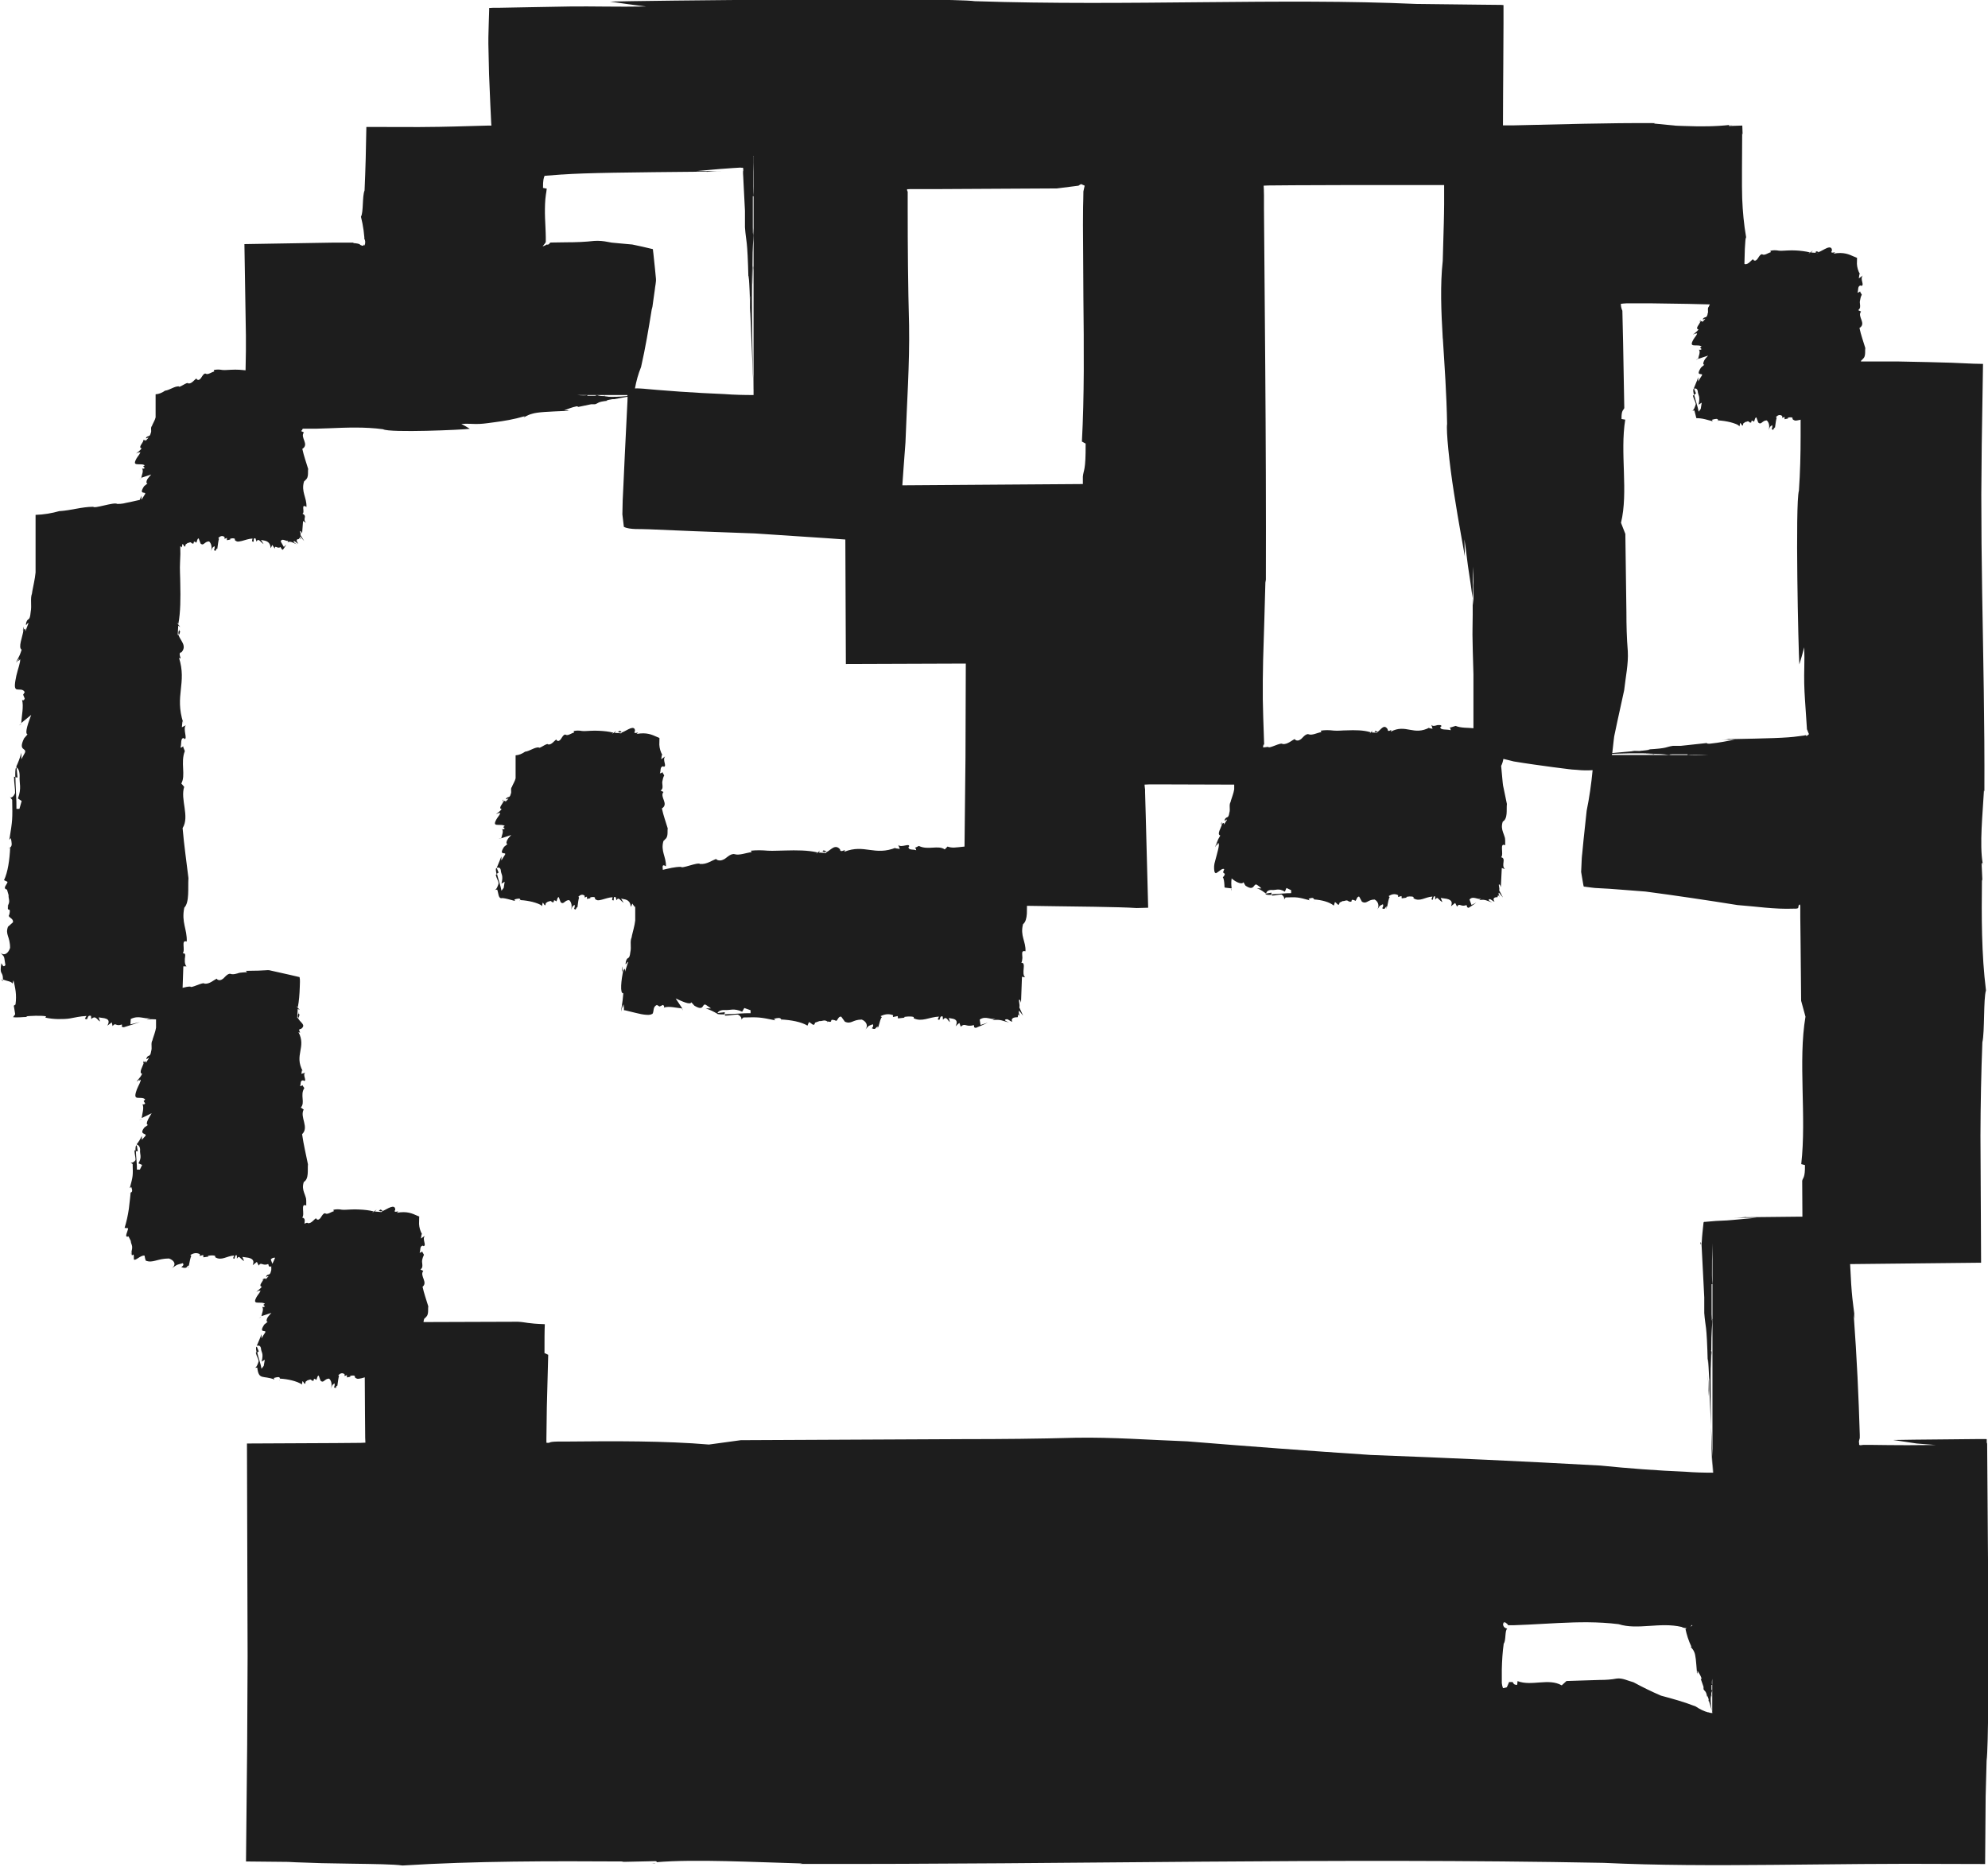 <svg xmlns="http://www.w3.org/2000/svg" id="Calque_2" data-name="Calque 2" viewBox="0 0 187.15 175.74"><defs><style>      .cls-1 {        fill: #1d1d1d;      }    </style></defs><g id="Calque_1-2" data-name="Calque 1"><g><path class="cls-1" d="M186.66,81.31c0,.06.02.12.03.18,0-.09,0-.14-.03-.18Z"></path><path class="cls-1" d="M157.19,71.03s.01.01.03.02l.22-.04c-.12,0-.2.01-.25.02Z"></path><path class="cls-1" d="M160.63,69.98h.05c0-.07-.08-.04-.05,0Z"></path><path class="cls-1" d="M153.89,70.7c-.43.04-.27.04-.01.03.44-.04.75-.07.75-.07-.23.01-.5.03-.74.04Z"></path><path class="cls-1" d="M155.66,71l-.14.03c.26,0,.24-.02.14-.03Z"></path><path class="cls-1" d="M161.15,159.13s.01,0,.02,0l-.04-.07s.01.06.02.08Z"></path><path class="cls-1" d="M160.11,158.1v-.02c-.07,0-.04.02,0,.02Z"></path><path class="cls-1" d="M160.84,160.12c.04.13.04.08.03,0-.04-.13-.07-.22-.07-.22.01.06.03.16.04.22Z"></path><path class="cls-1" d="M161.12,159.59l.03.04c0-.08-.02-.07-.03-.04Z"></path><path class="cls-1" d="M61.72,175.43c-.12,0-.25.02-.36.03.19,0,.29,0,.36-.03Z"></path><path class="cls-1" d="M161.15,124.27s.01-.03.02-.06l-.04-.44c0,.22.01.38.02.5Z"></path><path class="cls-1" d="M187.03,135.92v-.27s0-.14,0-.14c0-.05-.08-.01-.11-.03h-.54c-.36,0-.71,0-1.05.01-.68,0-1.34.01-1.96.02-1.17.01-2.22.02-3.14.03-1,.02-1.7.03-2.01.03l1.61.24.4.06.2.03.37.03,1.44.11c-.92,0-1.81.01-2.68.02-.6,0-1.19,0-1.76-.01-.57,0-1.12-.01-1.66-.02-.17,0-.34,0-.5,0h-.15c-.18-.02-.53.15-.47-.13-.02-.09-.03-.18,0-.29l.04-.15.02-.08s0-.2,0-.3c-.11-3.6-.26-7.01-.58-11.43l.09.49c0-.64-.18-1.15-.32-3.26-.03-.52-.06-1.14-.1-1.87,4.13-.04,8.25-.09,12.33-.13-.02-4.05-.04-8.05-.06-11.96.01-3.02.07-5.96.18-8.79.23-1.01.09-4.09.34-4.89-.43-3.41-.42-7.02-.38-10.44l.04.13-.07-1.61c.03-.07.07-.08.1-.03-.31-1.81,0-4.67.12-6.89l.04.13c.03-6.4-.11-12.57-.21-18.72-.05-3.08-.08-6.15-.08-9.25.01-1.55.03-3.1.04-4.66.04-2.53.08-5.07.12-7.64-.3,0-.6-.01-.9-.02-1.34-.07-2.77-.12-4.26-.15-.96-.02-1.92-.04-2.9-.06-.8,0-1.61,0-2.43,0-.33,0-.67,0-1,0,0-.03,0-.05.02-.08.12-.11.21-.2.26-.27.06-.09.08-.18.1-.29.03-.21,0-.44.03-.62-.21-.71-.39-1.16-.55-1.89.69-.43-.24-1.08.15-1.55l-.27-.13c.22-.16.19-.35.17-.56-.01-.11-.03-.22,0-.33.02-.13.06-.37.17-.57-.12-.18-.16-.27-.17-.32-.01.04-.07.1-.24.13.12-.23-.03-.63.32-.68l.04.05c.35-.06-.16-.63.14-.98l-.37.27.06-.43.07.08c-.21-.37-.29-.69-.31-1.02,0-.16,0-.33.01-.5.02-.05,0-.07-.04-.08l-.09-.04-.17-.07c-.44-.19-.94-.45-1.92-.27.47-.33-.42.14-.14-.29,0-.31-.19-.34-.45-.25-.29.12-.6.33-.82.4,0,.02-.03.05-.06.08l-.64-.05c.56-.56-.61.47-.11-.01-.2-.05-.42-.09-.65-.12-.12-.01-.24-.02-.36-.04-.1,0-.19-.02-.29-.02-.25-.02-.52-.01-.79,0-.27,0-.54.05-.82.02-.27-.05-.54-.06-.81.01l.05.13c-.27.07-.6.34-.8.21-.2-.11-.44.46-.52.49-.22.25-.42-.05-.33-.06-.24.14-.46.53-.79.49-.01-.02-.03-.02-.05-.03.01-.5.03-.99.04-1.42.02-.27.03-.52.05-.75.01-.13.02-.18.03-.22.01-.05.03-.09.04-.12-.21-1.19-.32-2.42-.37-3.65l-.02-1.12c0-.56,0-1.12,0-1.68,0-1.12.01-2.24.02-3.34l.04.13-.03-.85-1.23.04c-.06-.03-.04-.07.05-.1-1.3.15-2.74.16-4.29.1l-.59-.02c-.22,0-.24-.02-.38-.03l-.64-.06c-.43-.04-.85-.08-1.23-.12l.09-.04c-4.53-.03-8.9.12-13.26.21h-1.05c0-1.91.02-3.83.03-5.76,0-1.29.02-2.57.02-3.86v-.97s0-.49,0-.49v-.24s-.15-.01-.22-.02l-1.93-.02c-2.02-.02-4.05-.05-6.08-.07-12.55-.57-27.15.22-41.54-.26-2.64-.36-31.77-.05-34.34.04,1.13.17,2.25.32,3.38.46-2.71.05-5.06-.03-7.2,0-1.35.02-2.64.05-3.9.07-.89.02-1.76.03-2.62.05h-.64s-.32.02-.32.02h-.08s0,.08,0,.08v.16c-.02.42-.03.84-.04,1.26-.03.83-.05,1.67-.02,2.53l.05,2.2c.04.94.08,1.89.12,2.86.02.49.05.98.07,1.48,0,.17.02.33.03.5-.08,0-.17,0-.25,0-1.09.03-2.18.06-3.26.09-.47.01-.95.02-1.42.03-.63,0-1.26.01-1.88.02-1.68,0-3.33,0-4.96-.01-.03,2.02-.08,3.98-.17,5.98-.23.56-.09,2.06-.34,2.47.11.43.19.86.25,1.29.02.22.05.44.07.65v.16s.02.03.03.04l.02.05c.05.15.03.31.01.43l-.04-.04.03.08-.04.04s-.07-.07-.09-.1c.07.15-.07.16-.2.1-.2-.05.01-.16-.78-.22l.06-.04c-1.26-.01-2.5,0-3.73.03-2.2.04-4.38.07-6.56.11.05,2.88.09,5.74.14,8.61v1.43c-.01.58-.02,1.16-.03,1.74,0,.03,0,.07,0,.1-.19-.02-.39-.04-.58-.05-.25-.02-.52-.01-.79,0-.27,0-.54.05-.82.02-.27-.05-.54-.06-.81.01l.05.13c-.27.07-.6.34-.8.21-.2-.11-.44.46-.52.49-.22.25-.42-.05-.33-.06-.24.14-.46.53-.79.49-.11-.21-.9.51-.91.25v.02c-.42,0-.82.34-1.27.41,0,0,.01-.01.02-.02-.31.22-.61.34-.92.36h0s0,0,0,0h0v2.17c-.02.06-.04.12-.06.19-.1.25-.26.51-.28.61-.18.2,0,.44-.12.69-.09.39-.24.2-.41.39-.15.25.19-.05.19.05l-.28.3c.01-.17-.1-.08-.18-.05-.08.26-.53.66-.17.74-.27.34-.44.35-.5.49.09-.05.19-.15.27-.15-.22.14.03.07.08,0,.07.11-.21.38-.35.63-.13.25-.23.48,0,.51h-.08c.34.05.68-.03.87.12l-.15.1.15.15c-.11.1-.2.05-.25.05.16.24-.03.58-.08.87l.94-.31c-.11.13-.27.29-.37.45-.1.2-.13.38.02.39-.11.08-.21.17-.32.26-.6.91.26.43.08.76-.11.16-.21.32-.32.5,0,0-.01,0-.02,0v-.36c-.05.14-.1.27-.15.39-.3.06-.6.13-.89.2-.24.05-.47.09-.67.14-.18.03-.37.05-.57.04-.28-.21-2.24.51-2.26.25v.02c-1.06,0-2.05.34-3.18.41,0,0,.03-.01.06-.02-.77.22-1.54.35-2.3.37h0v5.42c-.02.15-.04.31-.06.47-.1.63-.26,1.28-.28,1.52-.18.49,0,1.11-.12,1.72-.09.98-.24.49-.41.98-.15.62.19-.12.19.12l-.28.74c.01-.43-.1-.2-.18-.12-.08.64-.53,1.64-.17,1.84-.26.86-.44.86-.5,1.23.09-.12.18-.37.27-.37-.22.34.03.16.08.02.07.26-.21.94-.35,1.57-.13.63-.23,1.21,0,1.26h-.08c.34.12.68-.07.87.29l-.15.24.15.37c-.11.25-.2.13-.25.13.16.6-.03,1.44-.08,2.17l.94-.77c-.22.61-.66,1.72-.35,1.84l-.32.37c-.6,1.23.26.86.08,1.35l-.34.62v-.61c-.17.61-.28.86-.5,1.35h0s.03-.05.05-.05v.09c.18.07.3.4.29.83-.05.62.21,1.1-.16,2.08l.35.24-.21.74h-.28c.02-.72-.09-2.08-.1-3.01l-.13-.02c0,.55.12,1.18.1,1.54-.06.18-.35.63-.54.3l.27.34c.03,1.84.04,1.85-.27,3.77l.14-.17c.08.38.16.76-.06.87-.05,1.15-.22,2.35-.58,3.09l.33.16c-.02.24-.52.61-.05.73l.15.52c-.03.33.16.54-.03.91h0s-.02.05-.04.07h.03c-.15.75.3-.01.11.85-.23.28.42.31.34.73l-.47.42c-.27.76.2.89.2,1.99-.17.53-.57.79-.93.43.22.24.29.3.33.37.02.05.04.05.06.18.02.14.05.33.1.64-.18.21-.22.09-.38-.18-.21,1.2.16.69.15,1.54.34.14.87.18.89.4l.1-.33c.16.71.32,1.31.19,2.28l-.16.11.13.81-.2.27c.39.06.91-.02,1.35-.02l-.14-.06c.34-.03,1.37-.1,1.9,0l-.07.12c.38.09.79.13,1.19.14.2,0,.41,0,.61-.01.2-.01.43-.03.51-.05.48-.08.97-.21,1.56-.23l-.15.25c.4.24.11-.38.58-.26l.02.3c.42-.4.54.08.83.23l-.13-.39.54.08c.6.13.37.5.28.7l.41-.31.08.35c.32-.4.25.07.87-.15.09.13-.17.21.18.26.55-.16,1.06-.33,1.53-.49l-.9.22.03-.51c.82-.39,1.26.06,1.88-.09l-.39.15c.4-.05.66-.04.89-.02v.78c-.02.09-.04.19-.06.28-.1.38-.26.77-.28.91-.18.3,0,.66-.12,1.03-.09.59-.24.29-.41.59-.15.37.19-.07.19.07l-.28.44c.01-.26-.1-.12-.18-.07-.08.38-.53.99-.17,1.1-.27.52-.44.52-.5.74.09-.07.19-.22.27-.22-.22.21.03.1.08.01.07.16-.21.57-.35.94-.13.38-.23.72,0,.76h-.08c.34.07.68-.04.87.18l-.15.15.15.22c-.11.15-.2.08-.25.08.16.36-.03.86-.08,1.3l.94-.46c-.22.37-.66,1.03-.35,1.11l-.32.22c-.6.74.26.52.08.81l-.34.37v-.37c-.17.37-.28.52-.5.81h0s.03-.03.05-.03v.05c.18.04.3.24.29.5-.05.37.21.66-.16,1.25l.35.15-.21.44h-.28c.02-.43-.09-1.25-.1-1.81h-.13c0,.32.12.7.1.91-.06.11-.35.38-.54.18l.27.2c.03,1.1.04,1.11-.27,2.26l.14-.1c.08.23.16.46-.06.52-.02.19-.04.38-.06.59-.03.32-.07.64-.11.95-.09.63-.23,1.24-.4,1.79l.33.03c0,.26-.43.94.04.77l.21.42c.02.35.22.4.09.93h0s0,0,0,0c0,.03-.02.07-.03.1l.02-.03c-.03.88.25-.27.21.73.1.23.66-.42,1.01-.34.02.16.06.32.11.47.66.27,1.08-.2,2.19-.2.49.17.74.57.25.93.65-.43.32-.28,1.06-.49.1.18.03.22-.15.38.67.21.45-.16.71-.15.07-.34.16-.87.24-.89l-.1-.1c.27-.18.57-.26.89-.09v.17s.32-.09.32-.09l.02.22.48-.07-.07-.06c.11-.03.48-.1.7,0v.12c.59.37,1.08-.12,1.78-.16l-.09.25c.24.24.07-.38.35-.26v.3c.14-.2.22-.18.29-.09.11.09.23.25.39.32l-.16-.39.56.08c.63.13.48.5.41.7.14-.1.26-.21.39-.31l.18.35c.22-.4.36.07.88-.15.1.13-.02.21.21.26.03-.02.06-.04.09-.06-.02.16.04.33-.04.51-.09.39-.24.2-.41.39-.15.25.19-.05.19.05l-.28.3c.01-.17-.1-.08-.18-.05-.08.26-.53.66-.17.74-.27.34-.44.35-.5.49.09-.05.19-.15.27-.15-.22.14.03.07.08,0,.07.11-.21.38-.35.63-.13.25-.23.48,0,.51h-.08c.34.05.68-.03.87.12l-.15.1.15.15c-.11.1-.2.05-.25.05.16.24-.03.58-.08.87l.94-.31c-.11.13-.27.29-.37.45-.1.2-.13.38.02.39-.11.08-.21.17-.32.26-.6.91.26.43.08.76-.11.17-.23.34-.34.54v-.39c-.16.45-.31.74-.46,1.12h0s.02-.05.04-.07l.02.04c.18-.06.32.03.35.26.02.37.27.4.06,1.23l.3-.18-.1.58-.21.27c-.06-.41-.3-1.07-.42-1.59l-.12.08c.07.32.25.58.27.8-.03.14-.2.66-.4.63l.27-.03c.14,1.21.53.71,1.61,1.12l-.05-.14c.3-.08.57-.16.57.06.39.02.78.08,1.14.17.18.05.36.1.53.17.16.07.35.14.39.23l.07-.33c.1.02.24.52.29.05l.21-.15c.13.03.21-.16.37.03h0s0,0,0,0l.03.04v-.03c.3.15,0-.3.34-.11.11.23.12-.42.29-.34l.17.47c.3.27.36-.2.8-.2.21.17.31.57.17.93.19-.43.09-.28.34-.49.04.18.01.22-.04.38.23.21.14-.16.31-.15.05-.34.11-.87.16-.89l-.07-.1c.18-.18.38-.26.59-.09v.17s.22-.09.22-.09v.22s.33-.07.33-.07l-.04-.06c.08-.03.32-.1.46,0v.12c.09.09.19.13.28.14.08,0,.18-.02.37-.06.09-.02.18-.05.28-.08l.02,3.34.02,2.35.02.46-.45.02-2.37.02c-2.79.01-5.57.03-8.33.04.02,6.77.04,13.47.06,20.02-.01,2.83-.03,5.62-.04,8.38-.04,3.71-.07,7.36-.11,10.95,1.33.01,2.64.03,3.95.04.46.03,1.04.05,1.72.07.44.01.93.03,1.45.05.89.01,1.9.03,2.89.05,1.99.03,3.93.05,4.72.17,6.82-.43,14.04-.42,20.87-.38l-.26.04,3.22-.07c.14.03.15.07.05.1,3.63-.31,9.34,0,13.78.12l-.26.04c25.91.06,49.97-.59,75.67-.1,5,.24,10.35.24,15.88.19,2.77-.03,5.58-.05,8.42-.08,1.42,0,2.84-.01,4.27-.02,2.44,0,4.9.01,7.35.02.02-2.13.03-4.25.05-6.38l.09-3.36c.17-1.26.2-8.82.15-16.38-.04-4.86-.07-9.72-.1-13.57ZM56.9,37.27l-.05.02c-.49,0-.49-.08-.74-.1,0,0,0,.01.01.02h.03s0,.01-.02.02c0,.02-.02.03-.15.03h.03c-.21,0-.56,0-.72,0v-.07c-.14.05-.52.04-.96,0h4.73s0,.06,0,.09c-.16.02-.34.03-.53.05-.65.05-1.37.03-1.68,0,.82-.01.22-.02.05-.04ZM84.95,45.63l.04-.57.08-1.13.17-2.27c.13-3.68.4-7.36.34-11.03-.1-3.68-.13-7.36-.13-11.03v-1.38s0-.17,0-.17h0s-.01-.03-.01-.03l-.03-.05s-.02-.06-.02-.1c0-.04,0-.07.04-.06h.09s.18-.01.18-.01h2.76s11.03-.06,11.03-.06l1.58-.2.39-.05c.09,0,.09-.02.1-.03l.04-.03c.05-.03.11-.07.18-.1.11.05.22.1.33.15-.05.23-.09.39-.12.54,0,.49-.02.99-.03,1.49,0,.55,0,1.11-.01,1.67.01,2.24.03,4.54.04,6.85.05,4.62.09,9.27-.14,13.54l.35.19c.02,2.63-.2,2.45-.26,3.11v.7c-5.64.04-11.32.08-16.99.12v-.07ZM155.66,71l.11-.02c.99,0,.99.08,1.48.1,0,0-.01-.01-.03-.02h-.06s-.02-.01.03-.02c-.01-.02.03-.03.3-.03h-.05c.41,0,1.12,0,1.43,0v.07c.28-.05,1.03-.04,1.92,0h-9.04v-.02s.01-.09.01-.09c.2,0,.41-.02.63-.02,1.3-.05,2.75-.03,3.37,0-1.65.01-.43.02-.11.04ZM160.75,29.59c-.09.39-.24.2-.41.39-.15.25.19-.05.19.05l-.28.3c.01-.17-.1-.08-.18-.05-.08.26-.53.66-.17.74-.27.34-.44.35-.5.49.09-.05.19-.15.27-.15-.22.14.03.07.08,0,.07.11-.21.38-.35.63-.13.25-.23.48,0,.51h-.08c.34.05.68-.03.87.12l-.15.1.15.15c-.11.1-.2.05-.25.05.16.24-.03.58-.08.87l.94-.31c-.11.14-.27.26-.37.47-.1.2-.13.39.02.39-.11.08-.21.17-.32.27-.6.93.26.42.08.75-.11.17-.23.35-.34.55v-.39c-.08.23-.15.41-.23.59-.06.15-.12.31-.21.52h0s.02-.05.04-.07l.02.04c.17-.07.31.02.34.26.02.37.26.4.07,1.24l.3-.19-.09.58-.2.27c-.06-.41-.3-1.07-.42-1.59l-.12.08c.07.32.25.57.27.8-.03.14-.2.67-.39.63l.26-.04c.07.26.12.46.16.63.02.03,0,.1.05.1h.12c.08,0,.15.01.23.02.3.03.56.11,1.16.27l-.06-.14c.29-.08.57-.16.57.06.39.02.78.08,1.15.17.35.09.78.23.86.4l.07-.33c.1.02.24.52.29.05l.21-.15c.13.03.21-.16.37.03h0s0,0,0,0l.03.04v-.03c.3.15,0-.3.34-.11.11.23.12-.42.29-.34l.17.47c.3.27.36-.2.8-.2.21.17.31.57.17.93.19-.43.09-.28.34-.49.04.18.01.22-.04.38.23.21.14-.16.31-.15.05-.34.11-.87.16-.89l-.07-.1c.18-.18.38-.26.59-.09v.17s.22-.09.22-.09v.22s.33-.07.33-.07l-.04-.06c.08-.03.32-.1.46,0v.12c.09.09.19.13.28.14.08,0,.18-.02.37-.06.04,0,.08-.02.11-.03,0,.52,0,1.03,0,1.54,0,1.71-.04,3.43-.16,5.14-.36,1.26-.05,15.13.04,16.36.17-.54.32-1.07.46-1.61.05,1.29-.03,2.41,0,3.43.02,1.02.11,1.94.16,2.84.03.45.06.89.09,1.34v.08s.01.02.01.02v.03s.03.05.03.05l.04.11.07.17c.03.06.07.13.01.14l-.1.09s-.08.06-.16.03l.04-.04s-.07-.02-.12,0c-.11.03.03,0-.63.09-1.06.16-2.93.2-6.48.27v-.02c-.25.03-.24.07-.74.07h1.23c-.74.13-1.38.28-2.36.38-.21,0-.28-.03-.3-.06l-2.41.26h-.74c-.74.11-.4.23-2.37.34.74.02-.98.14-.73.15-.12,0-.33,0-.51,0-.56.05-1.35.12-2.1.19l.14-1.25c.03-.28.05-.39.08-.51l.08-.38.16-.76.66-3.02c.13-1.23.41-2.45.34-3.68-.1-1.23-.13-2.45-.13-3.68l-.1-7.35-.41-1.05c.71-2.89-.11-6.59.4-9.71l-.35-.06c-.02-.88.2-.82.26-1.03-.04-2.03-.07-4.07-.11-6.11-.02-1.02-.05-2.04-.07-3.05-.08-.18-.14-.38-.14-.59,0-.02-.01-.06,0-.07h.07s.14-.02.14-.02l.3-.02c.83,0,1.65,0,2.46,0,1.12.02,2.23.04,3.33.05.7.02,1.38.03,2.07.05-.04.08-.08.16-.09.2-.18.2,0,.44-.12.69ZM135.83,31.89c.16,2.56.35,5.18.4,8.02-.1.6.19,3.63.65,6.52.45,2.9.96,5.53,1.02,5.96l-.04-1.62c.14.89.23,1.78.33,2.49.1.67.19,1.28.28,1.87.06.41.11.8.16,1.2,0-.07,0-.16,0-.27.02-1.01.01.37.02.01l.02-1.31c-.02.61-.02.17-.02-.01,0-.39.03-.91.06-1.4v3.63c-.03-.22-.05-.44-.08-.65,0,.48.02.24.01,1.52,0,.97-.04,1.66-.01,2.53,0,.33.03,1.4.06,2.4,0,.25.01.49.02.71v5.07c-.5-.06-1.15,0-1.68-.22-.35.12-.51.16-.58.17.05.01.13.07.11.24-.32-.12-1.03.03-.96-.32l.09-.04c.02-.09-.04-.12-.15-.13-.05,0-.13,0-.19,0-.03,0-.08.02-.12.03-.17.05-.37.1-.48-.05l.11.37-.35-.06.09-.07c-1.53.83-2.23-.36-3.67.4.19-.41-.28.21-.3-.23-.36-.56-.67.12-.97.27,0,.02,0,.05-.02.08l-.52-.05c.31-.56-.38.47-.09-.01-.68-.21-1.46-.21-2.27-.18-.4,0-.82.06-1.22.02-.41-.05-.81-.06-1.21.01l.07.13c-.4.07-.9.34-1.2.21-.3-.11-.66.46-.78.49-.33.25-.63-.05-.49-.06-.35.14-.69.53-1.18.49-.17-.21-1.34.51-1.36.25v.02c-.13,0-.25.02-.37.04,0-.05,0-.09-.01-.13,0,.04,0,.09,0,.13-.03,0-.07,0-.1.01v-.09c.03-.25.07-.27.1-.06-.03-.85-.06-1.75-.09-2.69-.01-.54-.03-1.1-.04-1.69-.01-1.17,0-2.42.03-3.7.08-2.55.16-5.23.22-7.56l.04.27c.02-6.87-.01-13.61-.06-20.29-.03-3.34-.05-6.66-.08-9.98-.01-1.66-.03-3.31-.04-4.97v-1.24s-.01-.4-.01-.4v-.09s-.02-.4-.02-.4l.44-.02,2.36-.02c1.88,0,3.75-.02,5.63-.02,2.84,0,5.7,0,8.56,0,0,.6,0,1.21,0,1.81,0,.58-.02,1.16-.03,1.75-.03,1.18-.07,2.37-.1,3.57-.25,2.29-.15,4.75,0,7.3ZM52.93,16.43c2.22-.16,6.14-.2,13.6-.27v.02c.52-.03.51-.07,1.55-.07h-2.58c.76-.07,1.5-.13,2.28-.2.4-.03.81-.06,1.24-.09.21-.01.43-.03.66-.04.06,0,.12.02.19.01.12,0,.12.03.08.08.03.07.04.16,0,.26,0,0,0,.12,0,.23l.02.32.03.63.13,2.53v1.55c.11,1.54.23.84.33,4.97.02-1.56.13,2.05.15,1.54,0,.22,0,.68,0,1.06.1,2.43.3,6.96.35,8.23,0,0-.1-2.4-.14-5.13-.05-2.73-.03-5.78,0-7.07.01,3.46.02.91.04.23l-.02-.23c0-2.07.08-2.07.1-3.11,0,0-.01.03-.02.06v.13c0,.1-.01.04-.02-.07-.02.03-.03-.07-.03-.63v.11c0-.87,0-2.36,0-3.01h.07c-.04-.4-.04-1.23-.03-2.31,0-.26.01-.54.02-.83,0-.15,0-.3,0-.45v-.12s0-.08-.05-.07h-.2s.26,0,.26,0v22.5c-.92,0-1.84-.02-2.75-.09-1.4-.06-2.8-.13-4.19-.23l-2.1-.16-1.05-.09c-.2-.02-.27-.03-.67-.05-.14-.01-.27-.01-.4,0,0-.01,0-.02,0-.03.12-.66.3-1.33.57-1.99.41-1.8.71-3.6,1-5.4l.07-.27.07-.51.15-1.07c.03-.35.14-.76.11-1.07l-.09-.93-.1-.95-.05-.48-.03-.24c-.02-.07.02-.2-.08-.19-.61-.14-1.2-.29-1.87-.42l-1.32-.12-.63-.06-.33-.06c-.44-.09-.87-.13-1.31-.1-.87.1-1.75.13-2.62.13l-1.31.02c-.31,0-.21.03-.25.05l-.05.07c-.04.06-.08.07-.12.07-.03,0-.11.04-.1-.01-.14.09-.27.15-.41.18.18-.22.26-.31.29-.39,0-.02.01-.04.01-.05v-.44c0-.29-.02-.59-.03-.89-.03-.6-.06-1.2-.05-1.79,0-.3.02-.59.04-.88.02-.14.04-.28.05-.43.02-.15.05-.24.08-.56l-.35-.07c-.01-.73.07-.97.15-1.14.44-.03.96-.07,1.59-.12ZM39.7,121.2c.69-.43-.24-1.08.15-1.55l-.27-.13c.22-.16.19-.35.17-.56-.03-.24-.05-.35.16-.83-.12-.19-.16-.28-.17-.32-.01.04-.07.1-.24.13.12-.23-.03-.63.32-.67l.04.05c.35-.05-.16-.64.14-.98l-.37.26.06-.43.07.08c-.21-.37-.29-.69-.31-1.02,0-.16,0-.33.01-.5v-.13s.02-.06.02-.06c-.01,0-.03-.01-.04-.02l-.17-.07c-.44-.19-.93-.45-1.92-.27.48-.33-.43.13-.14-.28,0-.31-.2-.33-.43-.25-.23.07-.59.31-.8.38-.01.02-.03.05-.07.08l-.63-.05c.58-.56-.62.47-.11-.01-.39-.11-.89-.16-1.37-.18-.25-.02-.52-.01-.79,0-.27,0-.54.05-.82.02-.27-.05-.54-.06-.81.01l.05.13c-.27.07-.6.34-.8.21-.2-.11-.44.46-.52.49-.22.25-.42-.05-.33-.06-.24.14-.46.53-.79.49-.04-.08-.18-.03-.33.05.03-.27.1-.52-.21-.58.28-.29-.2-1.41.38-1.13,0-.16,0-.32,0-.46,0-.07-.01-.14-.02-.21l-.03-.11c-.04-.15-.1-.28-.15-.43-.1-.29-.17-.59-.03-1.01.5-.3.34-1.12.39-1.67-.21-1.06-.39-1.74-.55-2.83.69-.65-.24-1.62.15-2.32l-.27-.19c.44-.47-.1-1.18.33-1.83-.12-.16-.16-.24-.17-.28-.01.03-.07.07-.24.09.12-.19-.03-.56.32-.54l.04.05c.35.03-.16-.57.14-.77l-.37.11.06-.35.07.09c-.83-1.53.36-2.23-.4-3.67.41.19-.21-.28.23-.3.56-.39-.12-.62-.27-1.02-.02,0-.05,0-.08-.03l.05-.85c.56.4-.47-.52.01-.15.11-.58.16-1.22.18-1.87,0-.31.05-.69-.02-.96-.29-.07-.59-.14-.9-.21-.6-.13-1.22-.27-1.83-.41-.13-.05-.34-.04-.54-.02l-.6.03c-.4.01-.79.02-1.18.02l.11.13c-.19,0-.4.02-.61.04-.21.02-.24.07-.37.09-.21.06-.41.09-.56.03-.3-.11-.66.46-.78.49-.33.25-.63-.05-.49-.06-.35.14-.69.53-1.18.49-.17-.21-1.34.51-1.36.25v.02c-.25,0-.48.06-.72.12l.07-2.02h.3c-.1-.1-.15-.26-.16-.43,0-.09,0-.19,0-.28l.02-.16c.03-.21.04-.39-.22-.36.28-.33-.2-1.31.38-1.11.05-1.16-.52-1.78-.23-3.19.5-.5.33-1.87.39-2.78-.21-1.77-.39-2.91-.55-4.71.69-1.09-.24-2.71.15-3.88l-.27-.32c.44-.78-.1-1.96.33-3.05-.12-.27-.16-.41-.17-.47-.01.05-.07.12-.24.15.12-.31-.03-.94.32-.9l.04.08c.35.05-.16-.94.14-1.29l-.37.19.06-.59.07.16c-.83-2.56.36-3.72-.4-6.12.41.32-.21-.47.23-.51.56-.61-.12-1.12-.27-1.62-.02,0-.05,0-.08-.03l.05-.87c.56.52-.47-.63.01-.15.21-1.13.21-2.44.18-3.79,0-.67-.06-1.36-.02-2.04.03-.5.04-1,.02-1.49.07.04.12.08.14.12l.07-.33c.1.02.24.52.29.05l.21-.15c.13.03.21-.16.37.03h0s0,0,0,0l.03.04v-.03c.3.15,0-.3.34-.11.11.23.12-.42.29-.34l.17.47c.3.27.36-.2.8-.2.21.17.31.57.17.93.19-.43.09-.28.34-.49.04.18.01.22-.04.38.23.21.14-.16.31-.15.05-.34.11-.87.16-.89l-.07-.1c.18-.18.38-.26.59-.09v.17s.22-.09.22-.09v.22s.33-.07.33-.07l-.04-.06c.08-.03.32-.1.46,0v.12c.09.09.19.13.28.14.08,0,.18-.02.37-.06.32-.08.64-.21,1.01-.23l-.05.25c.33.24,0-.38.33-.26l.1.3c.17-.4.39.08.66.23l-.24-.39.4.08c.46.13.49.5.51.7.06-.1.11-.21.15-.31l.24.35c0-.4.26.07.53-.15.11.13.06.21.23.26.12-.16.23-.33.32-.49l-.23.22-.29-.51c.1-.39.54.06.7-.09l-.06.15c.34-.12.53.09.89.21-.16-.09-.4-.23-.29-.3.1-.03.23.18.41.23-.22-.27-.19-.44.05-.42,0-.05.02-.09.06-.11.05.05.09.1.13.15-.05-.13-.14-.24-.06-.29l.38.43-.36-.58c.1-.07-.17-.53.08-.3l.08.16.09-1.17.3.18c-.41-.38.16-.62-.36-.87.28-.1-.2-1.01.38-.63.04-.88-.52-1.43-.23-2.4.12-.11.21-.2.26-.27.06-.09.08-.18.1-.29.03-.21,0-.44.03-.62-.21-.71-.39-1.16-.55-1.89.69-.43-.24-1.08.15-1.55l-.27-.13c.09-.06.13-.14.16-.22.14,0,.28,0,.42,0,.26,0,.53,0,.8,0,.41-.01.82-.03,1.24-.04,1.67-.07,3.39-.14,5.1.09.63.36,7.56.05,8.17-.04-.27-.17-.54-.32-.8-.46.64-.05,1.2.03,1.71,0,.51-.02.97-.11,1.42-.16.9-.12,1.75-.25,2.85-.57l-.12.09c.16,0,.29-.18.82-.32.53-.16,1.46-.19,3.24-.27v.02c.12-.03.12-.07.37-.07h-.61c.37-.13.69-.28,1.18-.38.1,0,.14.03.15.06l1.2-.25h.37c.37-.11.2-.23,1.18-.33-.37-.02.49-.14.37-.15.06,0,.16,0,.25,0,.33-.06.81-.15,1.27-.23,0,.13,0,.26-.01.39l-.04.8-.07,1.42-.14,2.84-.13,2.84-.07,1.45-.03,1.33.14,1.18c.57.29,1.56.18,2.39.23l1.42.06,2.84.12,5.68.21,4.53.3,2.27.15,1.13.08.57.04h.02c.02,3.92.04,7.84.05,11.72,3.8-.01,7.57-.03,11.29-.04-.01,2.99-.02,5.93-.03,8.83-.03,2.84-.06,5.63-.09,8.4-.88.09-1.14.16-1.6,0l-.26.27c-.62-.44-1.57.1-2.44-.33-.21.12-.33.16-.37.17.04.01.1.07.12.24-.25-.12-.75.03-.72-.32l.06-.04c.04-.35-.75.16-1.03-.14l.15.37-.47-.06.13-.07c-2.05.83-2.97-.36-4.89.4.25-.41-.38.21-.4-.23-.48-.56-.9.12-1.29.27,0,.02,0,.05-.03.08l-.69-.05c.41-.56-.5.47-.12-.01-.91-.21-1.95-.21-3.03-.18-.54,0-1.09.05-1.63.02-.54-.05-1.09-.06-1.61,0l.09.13c-.53.07-1.19.33-1.6.2-.4-.12-.88.46-1.04.49-.44.25-.84-.05-.65-.06-.47.14-.92.54-1.57.49-.22-.21-1.79.51-1.81.25v.02c-.58,0-1.13.15-1.7.28-.02-.27-.1-.59.29-.33.04-.88-.52-1.43-.23-2.39.06-.04.11-.1.16-.16.04-.03.08-.07.11-.12.06-.09.08-.18.1-.29.03-.21,0-.43.03-.61-.21-.7-.39-1.16-.55-1.88.69-.43-.24-1.08.15-1.55l-.27-.13c.22-.15.19-.35.17-.56-.01-.11-.03-.22,0-.33.02-.08.06-.36.17-.54-.12-.18-.16-.27-.17-.32-.01.04-.07.1-.24.13.12-.23-.03-.63.32-.67l.04.05c.35-.05-.16-.63.14-.98l-.37.27.06-.43.07.08c-.21-.37-.29-.69-.31-1.02,0-.16,0-.33.01-.5v-.13s-.08-.04-.08-.04l-.17-.07c-.44-.19-.93-.45-1.91-.27.47-.33-.42.14-.14-.28,0-.31-.2-.33-.43-.25-.26.1-.6.32-.81.39-.01.02-.03.05-.06.08l-.63-.05c.57-.56-.62.47-.11-.01-.38-.11-.91-.16-1.34-.18-.25-.02-.52-.01-.79,0-.27,0-.54.05-.81.02-.27-.05-.54-.06-.8.01l.05.13c-.27.07-.6.34-.8.21-.2-.11-.44.46-.52.49-.22.25-.42-.05-.33-.06-.24.14-.46.53-.79.49-.11-.21-.89.51-.9.25v.02c-.42,0-.82.34-1.27.41,0,0,.01-.01.02-.02-.31.22-.61.34-.92.36v2.16c-.02.06-.04.12-.06.19-.1.25-.26.51-.28.61-.18.2,0,.44-.12.69-.09.39-.24.2-.41.39-.15.25.19-.05.19.05l-.28.29c.01-.17-.1-.08-.18-.05-.08.25-.53.66-.17.73-.27.34-.44.34-.5.49.09-.05.19-.15.27-.15-.22.14.03.07.08,0,.07.1-.21.38-.35.63-.13.25-.23.48,0,.5h-.08c.34.05.68-.03.87.12l-.15.1.15.15c-.11.1-.2.05-.25.05.16.24-.03.57-.08.86l.94-.31c-.11.13-.27.27-.37.46-.1.2-.13.38.02.39-.11.08-.21.17-.32.26-.6.92.26.42.08.75-.11.17-.23.35-.34.54v-.39c-.17.47-.3.72-.45,1.11h0s.02-.05.04-.07l.02.04c.18-.07.32.03.34.26.02.37.26.4.06,1.23l.3-.18-.09.58-.21.27c-.06-.41-.3-1.07-.42-1.58l-.12.08c.07.32.25.57.27.8-.03.14-.2.66-.4.63l.27-.04c.16.5.1.89.51.8.29.03.56.11,1.16.27l-.05-.14c.29-.08.57-.16.56.06.39.02.77.08,1.14.17.18.05.36.1.53.17.08.03.17.07.24.11.04.04.08.08.12.12l.07-.33c.1.02.24.52.29.05l.21-.15c.13.03.21-.16.36.03h0s0,0,0,0l.03.04v-.03c.3.15,0-.3.34-.11.11.23.12-.42.29-.34l.17.47c.3.27.36-.2.8-.2.21.17.31.57.17.93.19-.43.09-.28.34-.49.04.18.01.22-.04.38.23.21.14-.16.31-.15.05-.34.11-.87.16-.89l-.07-.1c.18-.18.38-.26.59-.09v.17s.22-.09.22-.09v.22s.33-.07.33-.07l-.04-.06c.08-.03.32-.1.46,0v.12c.09.09.19.13.28.14.05,0,.09,0,.14-.01.07-.01.16-.03.23-.05.32-.08.63-.21,1.01-.23l-.05.25c.33.24-.01-.38.33-.26l.1.3c.17-.4.39.08.66.23l-.24-.39.4.08c.46.13.49.5.51.7.06-.1.11-.21.15-.31l.24.35c0-.08.01-.11.03-.14v1.38c-.02.12-.04.25-.06.38-.1.5-.26,1.02-.28,1.22-.18.39,0,.88-.12,1.38-.04.39-.11.49-.18.54-.07.05-.15.04-.23.32-.15.71.19-.16.19.11l-.28.87c.01-.48-.1-.19-.18-.07-.16.79-.33,2.17.02,2.1-.08,1.09-.2,1.28-.18,1.73.04-.22.07-.57.13-.64-.1.56.05.14.07-.05.02.05.03.15.04.28,0,.06,0,.14,0,.22v.06s.05,0,.05,0l.11.02c.28.07.64.16.98.24.69.18,1.44.27,1.54.04v.08c.18-.35.01-.68.42-.88l.25.15c.14-.05.21-.1.31-.15.2.11.1.2.1.25.48-.16,1.15.03,1.73.08l-.62-.94c.49.22,1.38.66,1.47.36l.29.32c.98.6.69-.26,1.08-.08l.49.34h-.49c.49.17.69.28,1.08.5h0s-.04-.04-.05-.06h.07c.06-.18.32-.3.66-.29.49.05.88-.21,1.66.16l.2-.35.59.21v.28c-.58-.02-1.66.09-2.41.1v.13c.43,0,.93-.12,1.22-.1.14.06.5.35.24.54l.27-.27c1.47-.03,1.48-.04,3.01.27l-.13-.14c.3-.08.61-.16.69.06.92.05,1.87.22,2.47.58l.13-.33c.19.02.49.52.58.05l.42-.15c.27.03.43-.16.73.03h0s0,0,0,0c.02.01.04.02.06.04v-.03c.6.15,0-.3.68-.11.22.23.24-.42.58-.34l.34.47c.61.27.71-.2,1.59-.2.42.17.63.57.35.93.39-.43.18-.28.69-.49.08.18.02.22-.09.38.45.21.28-.16.62-.15.1-.34.21-.87.33-.89l-.13-.1c.36-.18.76-.26,1.18-.09l-.02.17.45-.09.03.22.64-.07-.09-.06c.15-.03.64-.1.93,0v.12c.79.37,1.44-.12,2.38-.16l-.12.25c.32.24.09-.38.47-.26l.02.3c.33-.4.43.08.66.23l-.11-.39.43.08c.48.13.29.5.22.7.12-.1.19-.21.35-.31l.13.35c.42-.4.46.07,1.22-.15.1.13-.09.21.2.26.41-.16.78-.33,1.12-.49l-.68.22-.08-.51c.58-.39,1.02.06,1.48-.09l-.28.15c.8-.12.97.09,1.57.21-.24-.09-.57-.23-.27-.3.23-.03.28.18.58.23-.11-.17-.05-.3.11-.37.08-.03.19-.05.32-.05.09.03.08-.05.09-.11,0-.06.02-.11.04-.16.05.05.09.11.13.17-.05-.2-.14-.34-.06-.52l.38.48-.36-.79c.1-.24-.17-.9.08-.68l.08.24.09-2.44.3.05c-.41-.35.16-1.4-.36-1.37.07-.1.09-.31.1-.46,0-.11-.01-.23-.02-.33-.01-.21.01-.36.31-.29.05-.93-.52-1.43-.23-2.55.25-.2.33-.57.36-.99.01-.21.01-.42.01-.64,0-.04,0-.07,0-.1.88.01,1.79.02,2.72.04,1.29.02,2.57.04,3.66.05,1.68.03,3.08.06,3.94.12.36-.01.72-.02,1.09-.03-.08-2.9-.16-5.81-.23-8.74l-.04-1.41-.02-.71v-.18s0-.03,0-.03v-.05c-.02-.14-.04-.3-.05-.47l.41-.02c.62,0,1.24,0,1.86,0,2.07,0,4.13.01,6.17.02v.44c-.02.09-.04.19-.06.28-.1.38-.26.77-.28.91-.18.3,0,.66-.12,1.03-.09.59-.24.29-.41.59-.15.37.19-.07.19.07l-.28.44c.01-.26-.1-.12-.18-.07-.08.38-.53.99-.17,1.1-.06.14-.13.21-.18.32-.05.12-.09.22-.13.31-.08.17-.13.27-.15.47.08-.15.16-.41.24-.42-.2.38.04.16.08.01.07.25-.14.93-.34,1.69-.13.41-.11.67-.09.88.02.21.08.32.19.26l-.08.06c.34-.15.62-.54.83-.41l-.11.3.17.15c-.07.27-.16.26-.19.3.1.16.13.43.15.75,0,.07,0,.17.02.23l.22.03c.14.02.29.04.44.05-.04-.31-.05-.63,0-.94.23.22.91.66,1.12.36.05.11.11.21.18.32.88.6.73-.26,1.08-.08.17.11.31.23.42.34h-.43c.28.08.37.15.5.23.12.08.23.16.38.27h0s-.03-.04-.04-.06h.05c.04-.18.24-.3.5-.29.37.05.66-.21,1.25.16l.15-.35.44.21v.28c-.43-.02-1.25.09-1.81.1v.13c.32,0,.7-.12.91-.1.11.06.38.35.18.54l.2-.27c1.1-.03,1.11-.04,2.26.27l-.1-.14c.23-.08.46-.16.52.06.69.05,1.41.22,1.86.58l.1-.33c.15.02.36.52.44.05l.31-.15c.2.03.32-.16.55.03h0s0,0,0,0c.01.01.03.02.04.04v-.03c.45.15,0-.3.51-.11.17.23.18-.42.44-.34l.25.47c.46.27.53-.2,1.2-.2.32.17.47.57.26.93.29-.43.13-.28.52-.49.06.18.02.22-.07.38.34.21.21-.16.47-.15.07-.34.16-.87.24-.89l-.1-.1c.27-.18.57-.26.89-.09v.17s.32-.09.32-.09l.02.22.48-.07-.07-.06c.11-.03.48-.1.7,0v.12c.59.37,1.08-.12,1.78-.16l-.09.25c.24.24.07-.38.35-.26v.3c.14-.2.22-.18.29-.09.11.09.23.25.39.32l-.16-.39.56.08c.63.13.48.5.41.7.14-.1.26-.21.39-.31l.18.35c.22-.4.36.07.88-.15.1.13-.02.21.21.26.26-.16.5-.33.72-.49l-.45.22-.19-.51c.34-.39.78.06,1.09-.09l-.17.15c.57-.12.75.09,1.23.21-.2-.09-.48-.23-.28-.3.17-.03.26.18.49.23-.2-.27-.06-.44.28-.42,0-.08.02-.14.06-.19.05.05.09.1.13.16-.05-.16-.14-.29-.06-.4l.38.46-.36-.69c.1-.16-.17-.72.08-.49l.08.2.09-1.8.3.11c-.41-.37.16-1.01-.36-1.12.28-.29-.2-1.41.38-1.13,0-.16,0-.32,0-.46,0-.07-.01-.14-.02-.21l-.03-.11c-.04-.15-.1-.28-.15-.43-.1-.29-.17-.59-.03-1.01.5-.3.33-1.12.39-1.67-.11-.52-.2-.96-.29-1.4l-.07-.33s-.02-.13-.03-.24l-.03-.31c-.04-.41-.08-.84-.12-1.3.11-.21.17-.43.21-.66.32.08.65.15.98.24,1.26.21,2.52.38,3.78.55l.95.12.47.06c.09,0,.13.02.27.03l.45.03c.54.06,1.03.06,1.5.03-.12,1.27-.3,2.55-.56,3.82l-.29,2.71-.13,1.35-.02.17-.02.23-.03.65-.03.65.09.54.09.53.05.27c.02.08.17.04.24.07.38.04.72.11,1.15.12.98.04,1.26.08,1.74.11l2.71.21c2.88.38,5.76.81,8.64,1.27,1.75.13,3.5.41,5.26.34.62.02.43-.11.49-.2l.03-.14s.03-.02.04-.03c.02,0,.07-.02.08-.01v.07s.02.08.02.08v.03s0,.33,0,.33v.66s.03,2.63.03,2.63l.05,5.25.41,1.5c-.71,4.13.11,9.43-.4,13.88l.35.09c.02,1.25-.2,1.17-.26,1.48,0,1.12.01,2.26.02,3.38-.19,0-.38,0-.58,0-1.37.01-2.94.03-4.72.05v-.02c-.49.03-.49.07-1.47.07h2.46c-.73.07-1.43.13-2.18.2-.2.02-.4.03-.61.05-.34.01-.69.03-1.05.05-.34.03-.69.06-1.05.09-.12-.03-.11.09-.12.18l-.03.28c-.02.18-.04.37-.06.57-.07.66-.05.95-.09,1l.26,5.07v1.47c.11,1.47.23.8.33,4.73.02-1.48.13,1.95.15,1.47,0,.21,0,.65,0,1.01.1,2.31.3,6.61.36,7.83h0c-.87,0-1.75-.02-2.62-.09-2.66-.11-5.32-.31-7.98-.58-7.21-.4-14.42-.73-21.64-1-5.76-.38-11.51-.81-17.27-1.28-3.5-.13-7-.4-10.51-.34-3.5.1-7,.13-10.51.13l-21.01.1-3,.41c-4.13-.35-8.84-.33-13.63-.28-1.66-.03-1.22.14-1.53.12h-.13s0-.07-.01-.11v-.26c.01-1.01.03-2.01.04-2.99.05-1.67.09-3.31.13-4.93-.12-.06-.23-.11-.35-.16,0-1.21,0-2.08.03-2.72-1.71-.06-1.69-.18-2.52-.23-2.96.01-5.93.02-8.9.03.01-.1.03-.19.06-.3.12-.11.21-.2.26-.27.06-.09.08-.18.1-.29.03-.21,0-.44.03-.62-.21-.71-.39-1.16-.55-1.89ZM161.1,127.11c0-1.97.08-1.97.1-2.96,0,0-.01.03-.02.06v.13c0,.09-.01.04-.02-.07-.02.02-.03-.07-.03-.6v.1c0-.83,0-2.25,0-2.87h.07c-.04-.38-.04-1.17-.03-2.2.01-.5.02-1.06.04-1.65v21.67s-.1-2.29-.14-4.88c-.05-2.6-.03-5.5,0-6.73.01,3.29.02.87.04.22l-.03-.22ZM160.82,161.22c-.4-.11-.8-.3-1.2-.57-1.08-.42-2.16-.72-3.25-1.01-.86-.37-1.73-.79-2.59-1.26-.53-.14-1.05-.42-1.58-.35-.53.1-1.05.13-1.58.13l-3.15.1-.45.41c-1.24-.71-2.83.11-4.16-.4l-.03.35c-.38.02-.35-.2-.44-.26h-.33s-.04.11-.04.11l-.09.21c-.03.06-.07.17-.1.18l-.12.03-.13.03s-.1.03-.1-.02c-.02-.06-.04-.13-.06-.2-.02-.08-.03-.16-.04-.25,0-.43,0-.85,0-1.27.02-.84.07-1.65.18-2.44.23-.28.09-1.28.34-1.41-.43-.08-.42-.42-.38-.52l.04.04-.03-.06v-.04s.07.07.1.1c-.17-.31.26,0,.33.12v.04s.05,0,.08,0h.43s1.43-.06,1.43-.06c.94-.05,1.88-.1,2.82-.15,1.87-.09,3.74-.13,5.66.11,1.79.57,3.88-.22,5.93.26.05.04.15.08.3.1.05,0,.12.02.18.02-.04.02-.09.04-.12.08.12.54.27,1.05.58,1.71l-.09-.07c0,.1.18.17.32.49.16.32.18.88.27,1.94h-.02c.03.07.07.07.07.22v-.37c.13.22.28.41.38.71,0,.06-.03.08-.06.09l.25.72v.22c.11.22.23.12.34.71.02-.22.14.29.15.22,0,.04,0,.1.01.15.11.35.31,1.01.35,1.17h0c-.13,0-.26-.02-.39-.08ZM159.13,153.14c.05-.05.11-.1.16-.16,0,.03.06.06-.01.09-.05.02-.1.05-.15.07ZM161.21,161.3s-.09-.34-.13-.73c-.05-.39-.04-.82,0-1.01.02.49.02.13.04.03l-.02-.03c0-.3.08-.3.09-.44,0,0-.01,0-.02,0v.02s-.01,0-.02-.01c-.02,0-.03-.01-.03-.09v.02c0-.12,0-.34,0-.43h.07c-.05-.08-.04-.31,0-.58v3.25ZM25.89,118.42s-.02.06-.03.09c-.07.17-.16.35-.22.47l-.15-.41c.12-.14.26-.17.4-.16Z"></path><path class="cls-1" d="M160.1,117.14v-.19c-.07-.01-.04.29,0,.19Z"></path><path class="cls-1" d="M160.82,130.87c.04.87.04.54.03.03-.04-.88-.07-1.5-.07-1.5.01.48.03.98.04,1.47Z"></path><path class="cls-1" d="M161.12,127.33l.03.27c0-.51-.02-.49-.03-.27Z"></path><path class="cls-1" d="M167.09,40.27s0,0-.01,0c-.01.07-.02.13-.03.18l.04-.18Z"></path><path class="cls-1" d="M164.7,39.83v-.02s-.02.08,0,.02Z"></path><path class="cls-1" d="M170.86,23.74s.01,0,.02,0c-.01-.01-.02-.02-.03-.04v.05Z"></path><path class="cls-1" d="M171,23.62c.08.05-.07.1-.12.11.08.1.18.1.31.06.05-.11-.17-.09-.19-.17Z"></path><path class="cls-1" d="M161.7,39.72c.02-.05.02-.09.02-.13h-.01s-.01.13-.01.13Z"></path><path class="cls-1" d="M159.47,37.18l.19-.14-.18-.44s-.04.01-.06.02c-.04.11-.01.31.04.55Z"></path><path class="cls-1" d="M159.85,33.81v-.02c-.07.02-.13.04-.2.09.07-.03.14-.05.2-.07Z"></path><path class="cls-1" d="M160.07,30.28c.02-.06.02-.11,0-.15-.08.17-.05.17,0,.15Z"></path><path class="cls-1" d="M162.85,11.81c.09,0,.17-.02.25-.03-.12,0-.2,0-.25.03Z"></path><path class="cls-1" d="M130.55,85.41s-.01,0-.02,0c-.02.07-.03.13-.04.18l.07-.18Z"></path><path class="cls-1" d="M126.98,84.98l-.02-.02s0,.08.02.02Z"></path><path class="cls-1" d="M129.39,68.89s0,0,.02,0c-.01-.01-.03-.02-.04-.04l.02.05Z"></path><path class="cls-1" d="M129.46,68.77c.08.05-.02.1-.06.11.09.1.17.1.26.06,0-.11-.17-.09-.21-.17Z"></path><path class="cls-1" d="M123.68,84.87c0-.05,0-.09-.02-.13h0s.03.13.03.13Z"></path><path class="cls-1" d="M119.7,84.04l-.54.09s-.01.04-.02.06c.08.06.28.07.54.06l.02-.21Z"></path><polygon class="cls-1" points="115.94 83.7 115.91 83.69 115.94 83.9 115.94 83.7"></polygon><path class="cls-1" d="M115,77.6c.02-.09.02-.17,0-.22-.08.25-.05.26,0,.22Z"></path><path class="cls-1" d="M82.69,96.66s-.02,0-.03,0c-.02.07-.04.13-.06.18l.09-.18Z"></path><path class="cls-1" d="M77.93,96.23s-.02-.01-.03-.02c0,.04,0,.08.03.02Z"></path><path class="cls-1" d="M77.4,80.14s.01,0,.02,0c-.02-.01-.03-.02-.05-.04l.03.05Z"></path><path class="cls-1" d="M77.49,80.02c.1.05-.03.1-.07.11.12.1.23.1.35.06,0-.11-.22-.09-.27-.17Z"></path><path class="cls-1" d="M73.54,96.12c0-.05-.01-.09-.02-.13,0,0-.01,0-.01,0l.04.13Z"></path><path class="cls-1" d="M68.21,95.5l.02-.21-.72.09s-.02.04-.02.06c.1.06.38.07.72.06Z"></path><polygon class="cls-1" points="64.21 94.95 64.17 94.94 64.31 95.15 64.21 94.95"></polygon><path class="cls-1" d="M58.61,90.97c-.08.52-.05.53,0,.44.02-.18.02-.34,0-.44Z"></path><path class="cls-1" d="M70.94,22s.01-.03.02-.06l-.04-.46c0,.24.01.4.02.53Z"></path><path class="cls-1" d="M69.96,15.87s0-.02,0-.02c-.05.06-.03.07,0,.02Z"></path><path class="cls-1" d="M70.61,28.93c.04.91.04.56.03.03-.04-.93-.07-1.57-.07-1.57.01.5.03,1.03.04,1.54Z"></path><path class="cls-1" d="M70.9,25.22l.03.28c0-.54-.02-.51-.03-.28Z"></path><path class="cls-1" d="M54.31,85.41s0,0-.01,0c-.01.07-.02.13-.03.18l.04-.18Z"></path><path class="cls-1" d="M51.94,84.98v-.02s-.02.08,0,.02Z"></path><path class="cls-1" d="M58.16,68.89s.01,0,.02,0c-.01-.01-.02-.02-.03-.04v.05Z"></path><path class="cls-1" d="M58.3,68.77c.08.05-.07.1-.12.11.07.1.18.1.31.06.05-.11-.17-.09-.19-.17Z"></path><path class="cls-1" d="M48.91,84.87c.02-.05.02-.09.02-.13h-.01s-.01.13-.01.13Z"></path><path class="cls-1" d="M46.74,82.28l.2-.13-.18-.43s-.04.01-.06.02c-.04.11-.01.31.04.55Z"></path><polygon class="cls-1" points="47.13 78.93 47.13 78.91 46.93 78.98 47.13 78.93"></polygon><path class="cls-1" d="M47.36,75.42c.02-.06.02-.11,0-.15-.08.16-.05.17,0,.15Z"></path><path class="cls-1" d="M56.13,37.24s0-.01-.01-.02l-.11.04c.06,0,.1-.01.13-.02Z"></path><path class="cls-1" d="M54.41,38.28h-.03c0,.07.04.04.03,0Z"></path><path class="cls-1" d="M57.78,37.57c.22-.04.13-.04,0-.03-.22.04-.37.07-.37.07.1-.01.26-.03.37-.04Z"></path><path class="cls-1" d="M56.9,37.27l.07-.03c-.13,0-.12.02-.07.03Z"></path><path class="cls-1" d="M31.72,130.56s0,0-.01,0c-.01.07-.02.13-.03.18l.04-.18Z"></path><path class="cls-1" d="M29.34,130.12v-.02s-.02.08,0,.02Z"></path><path class="cls-1" d="M35.65,113.96s.01,0,.02,0c-.01-.01-.02-.02-.03-.04v.05Z"></path><path class="cls-1" d="M35.79,113.84c.08.05-.07.1-.12.11.07.1.18.1.31.06.05-.11-.17-.09-.19-.17Z"></path><path class="cls-1" d="M26.28,130.01c.02-.05.02-.09.02-.13h-.01s-.01.13-.01.13Z"></path><path class="cls-1" d="M24.18,126.79s-.04.01-.06.02c-.04.11-.01.31.04.55l.2-.13-.18-.44Z"></path><polygon class="cls-1" points="24.56 124.03 24.56 124.01 24.35 124.08 24.56 124.03"></polygon><path class="cls-1" d="M24.79,120.5c.02-.06.02-.11,0-.15-.08.17-.05.17,0,.15Z"></path><path class="cls-1" d="M17.76,119.24s-.01,0-.02,0c-.02.07-.03.13-.04.18l.07-.18Z"></path><path class="cls-1" d="M12.32,118s0-.03.01-.05c-.04.04-.08.07-.01.05Z"></path><path class="cls-1" d="M28.11,95.35s0,.01,0,.03c.01-.02.02-.04.04-.07l-.05.04Z"></path><path class="cls-1" d="M28.23,95.46c-.05.14-.1-.03-.11-.08-.1.15-.1.29-.06.44.11,0,.09-.28.17-.35Z"></path><path class="cls-1" d="M12.14,112.38c.05,0,.09,0,.13-.02h0s-.13.02-.13.02Z"></path><path class="cls-1" d="M12.88,107.85s-.04-.01-.06-.02c-.06.08-.07.28-.06.54l.21.02-.09-.54Z"></path><polygon class="cls-1" points="13.31 105.37 13.31 105.35 13.1 105.45 13.31 105.37"></polygon><path class="cls-1" d="M13.54,100.09c.02-.09.02-.17,0-.22-.08.25-.05.26,0,.22Z"></path><path class="cls-1" d="M20.47,51.59s0,0-.01,0c-.01.07-.02.13-.03.18l.04-.18Z"></path><path class="cls-1" d="M18.09,51.16v-.02s-.02.08,0,.02Z"></path><polygon class="cls-1" points="13.31 45.06 13.31 45.04 13.1 45.11 13.31 45.06"></polygon><path class="cls-1" d="M13.54,41.53c.02-.06.02-.11,0-.15-.08.17-.05.17,0,.15Z"></path><path class="cls-1" d="M.27,92.36s0-.04,0-.07c-.07-.03-.13-.06-.18-.09l.18.17Z"></path><path class="cls-1" d="M.7,85.35s.01-.02.02-.04c-.04,0-.08,0-.02.04Z"></path><path class="cls-1" d="M16.87,59.28s0,.01,0,.03c.01-.02.02-.04.04-.06l-.05.04Z"></path><path class="cls-1" d="M16.99,59.4c-.05.13-.1-.04-.11-.09-.1.14-.1.29-.06.44.11,0,.09-.28.17-.34Z"></path><path class="cls-1" d="M.81,79.85c.05,0,.09-.01.13-.03,0,0,0-.02,0-.02l-.13.04Z"></path><path class="cls-1" d="M1.56,72.3s-.04-.02-.06-.03c-.06.13-.07.47-.06.9l.21.03-.09-.91Z"></path><polygon class="cls-1" points="1.98 68.17 1.99 68.13 1.78 68.3 1.98 68.17"></polygon><path class="cls-1" d="M2.21,59.37c.02-.15.02-.28,0-.37-.08.41-.05.43,0,.37Z"></path></g></g></svg>